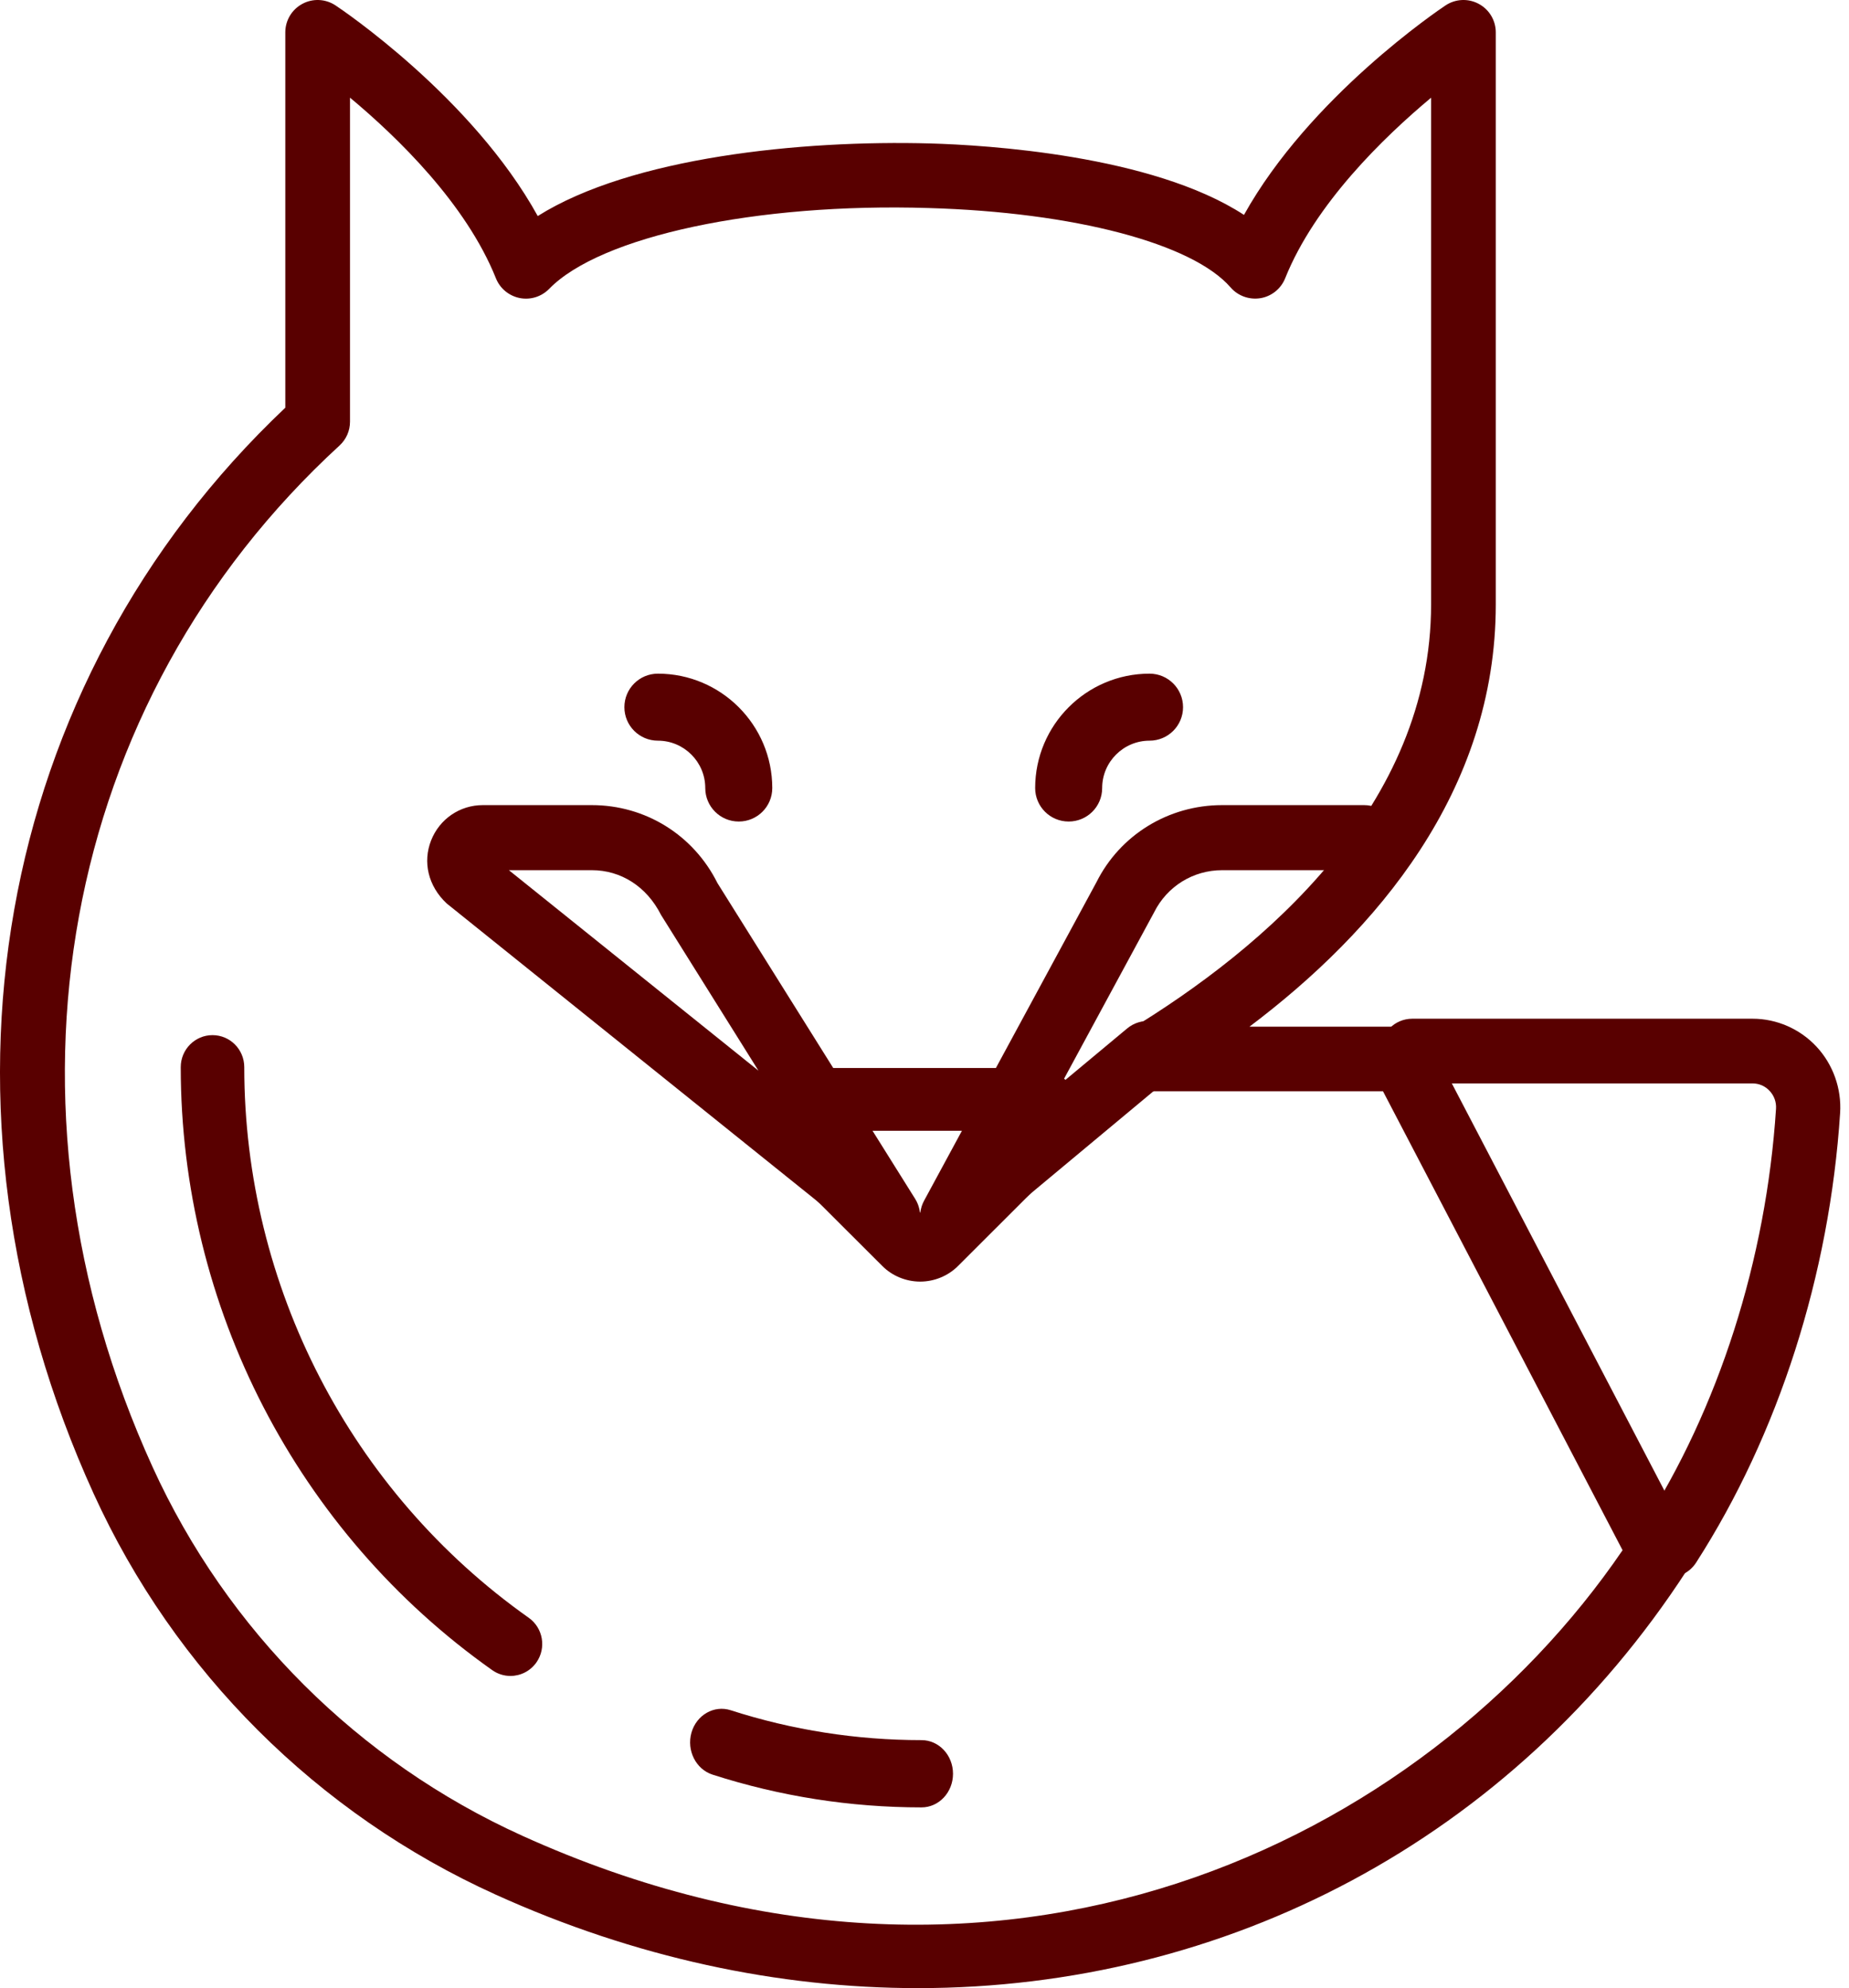 <?xml version="1.0" encoding="UTF-8"?>
<svg width="93px" height="100px" viewBox="0 0 93 100" version="1.1" xmlns="http://www.w3.org/2000/svg" xmlns:xlink="http://www.w3.org/1999/xlink">
    <title>ico-control-de-depredadores</title>
    <g id="Symbols" stroke="none" stroke-width="1" fill="none" fill-rule="evenodd">
        <g id="gestion" transform="translate(-371, -207)" fill="#590000" fill-rule="nonzero">
            <g id="ico-control-de-depredadores" transform="translate(371, 207)">
                <path d="M83.953,79.339 C83.652,79.339 83.348,79.255 83.076,79.077 C82.328,78.588 82.113,77.581 82.598,76.827 C86.446,70.843 88.835,63.365 89.329,55.772 C89.351,55.437 89.237,55.116 89.008,54.871 C88.783,54.628 88.479,54.495 88.15,54.495 L71.036,54.495 C70.144,54.495 69.421,53.767 69.421,52.867 C69.421,51.968 70.144,51.24 71.036,51.24 L88.15,51.24 C89.363,51.24 90.536,51.752 91.367,52.647 C92.2,53.542 92.632,54.76 92.553,55.986 C92.024,64.123 89.453,72.153 85.31,78.597 C85.001,79.077 84.482,79.339 83.953,79.339 L83.953,79.339 Z" id="Path"></path>
                <path d="M46.167,100 C39.157,100 31.935,98.47 24.925,95.294 C15.966,91.234 8.787,84.074 4.712,75.134 C-4.121,55.753 -0.328,34.394 14.35,20.507 L14.35,1.626 C14.35,1.026 14.681,0.475 15.21,0.193 C15.736,-0.091 16.378,-0.06 16.879,0.274 C17.186,0.477 23.748,4.893 27.047,10.867 C31.737,7.916 40.288,7.033 46.808,7.216 C49.555,7.295 57.935,7.789 62.569,10.809 C65.879,4.865 72.4,0.477 72.704,0.274 C73.204,-0.06 73.845,-0.091 74.374,0.193 C74.903,0.475 75.234,1.027 75.234,1.626 L75.234,30.398 C75.234,39.81 69.217,46.838 62.843,51.642 L70.547,51.642 C71.154,51.642 71.71,51.978 71.991,52.517 L84.94,77.324 C85.21,77.842 85.182,78.466 84.863,78.958 C76.034,92.571 61.615,100 46.167,100 Z M17.604,4.912 L17.604,21.212 C17.604,21.668 17.414,22.101 17.078,22.409 C3.021,35.311 -0.671,55.478 7.675,73.789 C11.423,82.012 18.027,88.6 26.27,92.336 C50.294,103.216 71.611,92.632 81.611,77.974 L69.562,54.891 L57.531,54.891 C56.8,54.891 56.16,54.406 55.964,53.704 C55.767,53.002 56.064,52.254 56.687,51.876 C63.663,47.656 71.98,40.503 71.98,30.398 L71.98,4.915 C69.584,6.916 66.136,10.263 64.64,13.999 C64.428,14.525 63.958,14.905 63.399,14.998 C62.837,15.088 62.27,14.888 61.898,14.46 C59.978,12.242 54.017,10.675 46.713,10.464 C38.053,10.194 30.196,11.884 27.622,14.529 C27.237,14.923 26.682,15.098 26.14,14.991 C25.599,14.882 25.148,14.51 24.944,13.999 C23.443,10.252 19.999,6.908 17.604,4.912 Z" id="Shape"></path>
                <path d="M53.751,41.322 C52.821,41.322 52.066,40.569 52.066,39.638 C52.066,36.466 54.647,33.884 57.819,33.884 C58.75,33.884 59.504,34.638 59.504,35.57 C59.504,36.501 58.75,37.255 57.819,37.255 C56.506,37.255 55.436,38.324 55.436,39.638 C55.436,40.569 54.682,41.322 53.751,41.322 Z" id="Path"></path>
                <path d="M37.158,41.322 C36.227,41.322 35.473,40.569 35.473,39.638 C35.473,38.324 34.403,37.255 33.09,37.255 C32.159,37.255 31.405,36.501 31.405,35.57 C31.405,34.638 32.159,33.884 33.09,33.884 C36.262,33.884 38.843,36.466 38.843,39.638 C38.843,40.569 38.088,41.322 37.158,41.322 Z" id="Path"></path>
                <path d="M44.652,62.81 C44.292,62.81 43.931,62.692 43.633,62.452 L22.469,45.444 C21.53,44.567 21.258,43.356 21.682,42.276 C22.107,41.194 23.129,40.496 24.286,40.496 L29.767,40.496 C32.46,40.496 34.882,41.998 36.086,44.418 L46.031,60.302 C46.454,60.978 46.33,61.864 45.736,62.394 C45.429,62.671 45.04,62.81 44.652,62.81 Z M25.596,43.769 L38.148,53.853 L33.249,46.021 C32.522,44.579 31.219,43.769 29.768,43.769 L25.596,43.769 Z" id="Shape"></path>
                <path d="M47.918,62.81 C47.55,62.81 47.182,62.687 46.881,62.439 C46.274,61.943 46.105,61.084 46.478,60.395 L55.15,44.372 C56.336,41.998 58.768,40.496 61.471,40.496 L68.612,40.496 C69.515,40.496 70.248,41.227 70.248,42.132 C70.248,43.036 69.515,43.769 68.612,43.769 L61.471,43.769 C60.014,43.769 58.705,44.579 58.053,45.881 L53.406,54.469 L56.689,51.733 C57.383,51.153 58.415,51.246 58.993,51.943 C59.572,52.637 59.478,53.67 58.783,54.249 L48.964,62.431 C48.663,62.684 48.29,62.81 47.918,62.81 Z" id="Path"></path>
                <path d="M46.281,64.463 C46.28,64.463 46.28,64.463 46.279,64.463 C45.568,64.461 44.877,64.177 44.383,63.682 L38.765,58.074 C38.015,57.323 37.807,56.218 38.239,55.258 C38.659,54.324 39.611,53.719 40.663,53.719 L51.899,53.719 C52.953,53.719 53.903,54.324 54.324,55.26 C54.754,56.219 54.548,57.323 53.796,58.074 L48.178,63.685 C47.683,64.179 46.99,64.463 46.281,64.463 L46.281,64.463 Z M42.149,56.877 L46.281,61.004 L50.411,56.877 L42.149,56.877 Z" id="Shape"></path>
                <path d="M25.674,84.298 C25.356,84.298 25.037,84.203 24.758,84.006 C14.948,77.072 9.091,65.733 9.091,53.676 C9.091,52.786 9.806,52.066 10.688,52.066 C11.571,52.066 12.286,52.786 12.286,53.676 C12.286,64.685 17.634,75.038 26.592,81.371 C27.315,81.88 27.489,82.885 26.984,83.612 C26.672,84.059 26.176,84.298 25.674,84.298 Z" id="Path"></path>
                <path d="M46.351,90.909 C42.769,90.909 39.231,90.354 35.838,89.261 C35.001,88.991 34.527,88.047 34.778,87.152 C35.031,86.26 35.915,85.754 36.75,86.022 C39.848,87.02 43.078,87.526 46.351,87.526 C47.225,87.526 47.934,88.283 47.934,89.218 C47.934,90.153 47.225,90.909 46.351,90.909 L46.351,90.909 Z" id="Path"></path>
            </g>
        </g>
    </g>
</svg>